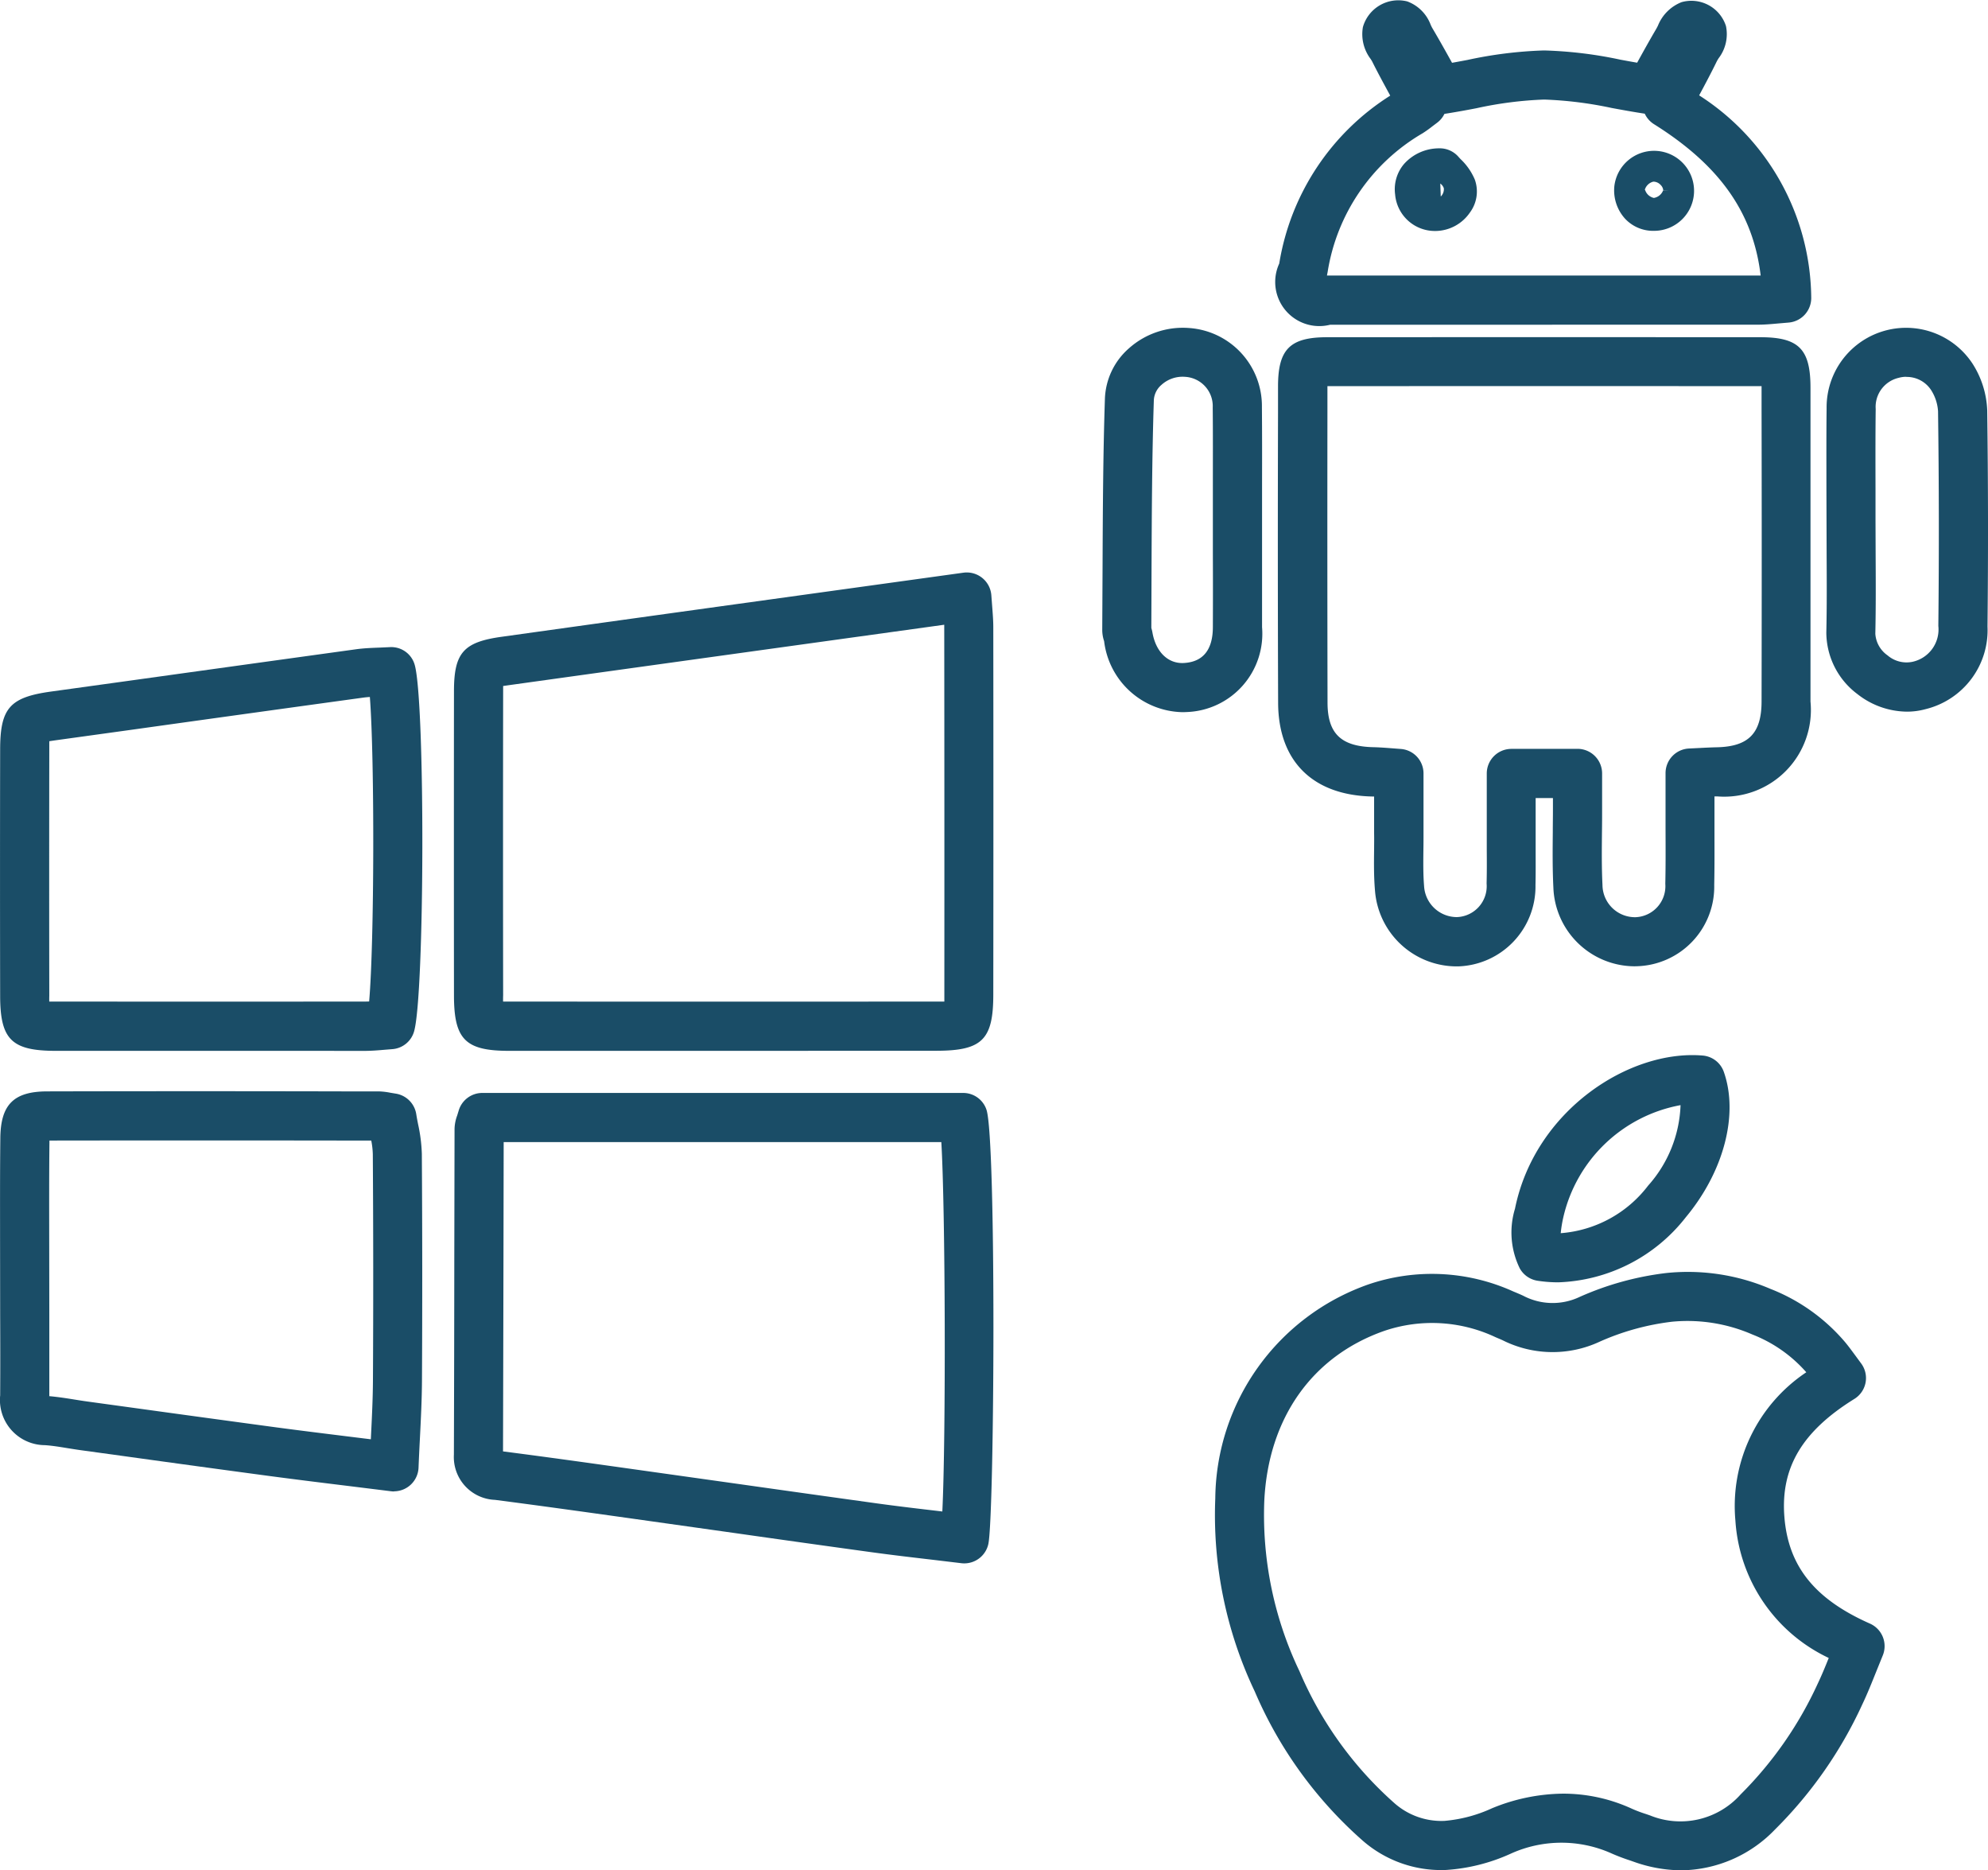 <svg xmlns="http://www.w3.org/2000/svg" width="96.831" height="91.075" viewBox="0 0 96.831 91.075"><defs><style>.a{fill:#1a4d67;}</style></defs><g transform="translate(-1266.375 -274.446)"><path class="a" d="M1301.58,325.617q-5.2,0-10.409,0c-2.128,0-2.68-.554-2.684-2.69q-.008-7.407,0-14.816c0-1.875.46-2.4,2.332-2.658q6.6-.922,13.209-1.836l9.276-1.284a1.2,1.2,0,0,1,1.357,1.1l.042.555c.029.376.053.691.053,1.006q.01,8.94,0,17.881c0,2.2-.546,2.737-2.774,2.738Zm-10.7-2.4h.295q10.409.009,20.814,0c.124,0,.258,0,.383,0,0-.117,0-.239,0-.347q.006-8.938-.005-17.878c0-.041,0-.082,0-.124l-8.008,1.11q-6.6.915-13.205,1.834l-.272.039c0,.087,0,.176,0,.255q-.011,7.406,0,14.81C1290.878,323.01,1290.878,323.116,1290.879,323.221Z"/><path class="a" d="M1313.349,350.575a1.169,1.169,0,0,1-.144-.008l-1.31-.157c-1.035-.121-2.077-.242-3.115-.385q-3.294-.453-6.583-.922l-5.275-.743c-2.146-.3-4.29-.6-6.439-.878a2.086,2.086,0,0,1-2-2.2q.016-4.847.02-9.693l.012-6.17a1.992,1.992,0,0,1,.127-.65l.071-.23a1.2,1.2,0,0,1,1.151-.872h23.426a1.194,1.194,0,0,1,1.135.821c.484,1.469.387,19.8.089,21.148A1.2,1.2,0,0,1,1313.349,350.575Zm-22.473-5.453c2.128.274,4.253.572,6.379.871l5.277.742q3.285.465,6.572.921c1.024.141,2.051.261,3.07.38l.1.012c.177-3.627.15-14.617-.049-17.987h-21.317l-.01,5.535Q1290.888,340.358,1290.876,345.122Z"/><path class="a" d="M1275.622,325.617l-6.529,0c-2.148,0-2.707-.551-2.711-2.666q-.012-6,0-11.993c0-2.026.466-2.557,2.475-2.836l3.612-.5q5.628-.783,11.256-1.561c.36-.049.724-.065,1.116-.079l.515-.023a1.185,1.185,0,0,1,1.223.878c.509,1.864.482,16.031-.035,17.834a1.194,1.194,0,0,1-1.069.864l-.349.028c-.316.028-.648.055-.979.056Q1279.884,325.616,1275.622,325.617Zm-6.848-2.4c.114,0,.23,0,.321,0q7.527.008,15.049,0c.071,0,.141,0,.211-.005.252-2.885.27-11.759.035-14.827-.115.008-.228.018-.339.034q-5.626.774-11.252,1.561l-3.613.5c-.127.018-.277.039-.41.06,0,.14,0,.3,0,.413q-.01,5.992,0,11.984C1268.773,323.023,1268.773,323.122,1268.774,323.221Z"/><path class="a" d="M1285.569,347.073a1.223,1.223,0,0,1-.148-.01l-1.97-.244c-1.348-.165-2.629-.323-3.909-.493q-3.56-.477-7.116-.972l-2.109-.29c-.218-.03-.435-.065-.654-.1-.367-.06-.735-.121-1.1-.146a2.2,2.2,0,0,1-2.18-2.423c.008-1.294.006-2.587,0-3.88l-.005-3.684c0-1.657-.006-3.315.013-4.972.017-1.628.656-2.264,2.279-2.268q7.234-.017,14.477,0h1.656a3.262,3.262,0,0,1,.58.065l.259.043a1.2,1.2,0,0,1,1.008,1c.025.165.058.333.091.5a7.785,7.785,0,0,1,.181,1.435q.036,5.538.006,11.078c-.006.9-.051,1.807-.1,2.777-.024.459-.047.933-.067,1.429a1.2,1.2,0,0,1-1.194,1.148Zm-16.8-4.642c.482.045.88.109,1.277.173.2.032.4.064.6.091l2.111.29q3.55.491,7.106.971c1.271.169,2.544.325,3.884.491l.691.085.007-.154c.046-.934.089-1.8.095-2.673q.031-5.524-.006-11.049a4,4,0,0,0-.076-.671h-1.31q-7.184-.011-14.364,0c-.018,1.615-.014,3.23-.012,4.845l.005,3.684c0,1.3,0,2.6,0,3.9Z"/><path class="a" d="M1348.276,365.521a7,7,0,0,1-2.311-.412l-.185-.065a9.463,9.463,0,0,1-.9-.341,5.976,5.976,0,0,0-4.94.017,9,9,0,0,1-3.13.784,5.806,5.806,0,0,1-4.086-1.45,20.3,20.3,0,0,1-5.232-7.241,19.991,19.991,0,0,1-1.923-9.409A11.15,11.15,0,0,1,1333,337a9.6,9.6,0,0,1,7.08.332c.195.081.344.143.487.21a3.071,3.071,0,0,0,2.748.058,14.562,14.562,0,0,1,4.22-1.164,10.2,10.2,0,0,1,5.071.771,9.131,9.131,0,0,1,3.543,2.483c.213.24.4.5.608.781l.264.359a1.194,1.194,0,0,1-.323,1.736c-2.546,1.579-3.6,3.352-3.409,5.75s1.473,4,4.17,5.193a1.2,1.2,0,0,1,.62,1.553l-.311.768c-.223.557-.44,1.1-.688,1.62a20.8,20.8,0,0,1-4.246,6.081A6.431,6.431,0,0,1,1348.276,365.521Zm-5.755-3.733a8.013,8.013,0,0,1,3.351.739,6.7,6.7,0,0,0,.676.254l.2.069a3.928,3.928,0,0,0,4.414-1.03,18.437,18.437,0,0,0,3.756-5.4c.19-.4.361-.815.531-1.239a7.955,7.955,0,0,1-4.546-6.682,7.831,7.831,0,0,1,3.453-7.23h0a6.759,6.759,0,0,0-2.623-1.838,7.918,7.918,0,0,0-3.915-.624,12.185,12.185,0,0,0-3.526.972,5.428,5.428,0,0,1-4.731-.071c-.117-.054-.236-.1-.352-.152a7.243,7.243,0,0,0-5.416-.3c-3.511,1.234-5.638,4.248-5.837,8.268a17.627,17.627,0,0,0,1.712,8.3,17.972,17.972,0,0,0,4.613,6.415,3.452,3.452,0,0,0,2.451.875,6.937,6.937,0,0,0,2.315-.614A9.286,9.286,0,0,1,1342.521,361.788Z"/><path class="a" d="M1342.272,336.889a6.666,6.666,0,0,1-1.007-.077,1.2,1.2,0,0,1-.864-.6,3.969,3.969,0,0,1-.234-2.909c.968-4.784,5.571-7.76,9.142-7.457a1.194,1.194,0,0,1,1.031.8c.726,2.07,0,4.845-1.848,7.068A8.228,8.228,0,0,1,1342.272,336.889Zm5.959-8.628a7.19,7.19,0,0,0-5.706,5.442,6.316,6.316,0,0,0-.131.793,5.913,5.913,0,0,0,4.259-2.318A6.2,6.2,0,0,0,1348.231,328.261Z"/><path class="a" d="M1345.992,321.5a3.976,3.976,0,0,1-3.956-3.845c-.046-.91-.036-1.821-.028-2.7,0-.383.008-.766.007-1.148v-.5h-.842l0,2.526c0,.57.006,1.14-.008,1.709a3.892,3.892,0,0,1-3.764,3.962l-.118,0a3.993,3.993,0,0,1-3.936-3.7c-.059-.687-.05-1.362-.042-2.015,0-.252.006-.505,0-.757v-1.8l-.083,0c-2.909-.059-4.583-1.722-4.592-4.563q-.025-7.061-.005-14.124V293.26c0-1.81.584-2.392,2.392-2.393q10.548-.006,21.1,0c1.87,0,2.441.574,2.443,2.451l0,1.092q0,7.1,0,14.2a4.222,4.222,0,0,1-4.527,4.618l-.15,0,0,1.584c0,.907.007,1.814-.012,2.72a3.877,3.877,0,0,1-3.767,3.965Zm-6.014-10.59h3.232a1.2,1.2,0,0,1,1.2,1.2V313.8c0,.392,0,.784-.007,1.176-.008.855-.018,1.709.025,2.561a1.584,1.584,0,0,0,1.616,1.572,1.512,1.512,0,0,0,1.444-1.627c.02-.885.015-1.772.012-2.658l0-2.734a1.2,1.2,0,0,1,1.141-1.195l.487-.024c.314-.016.589-.03.864-.036,1.549-.032,2.183-.678,2.185-2.231q.015-7.1,0-14.2v-1.154c-.019,0-.037,0-.055,0q-10.546-.006-21.091,0h0v1.288q-.009,7.058.005,14.113c0,1.517.657,2.148,2.25,2.18.284.007.568.028.877.052l.432.033a1.194,1.194,0,0,1,1.116,1.192v2.9c0,.265,0,.53-.005.8-.007.623-.014,1.213.033,1.786a1.6,1.6,0,0,0,1.6,1.51,1.506,1.506,0,0,0,1.445-1.635c.014-.543.012-1.088.008-1.632l0-3.735A1.2,1.2,0,0,1,1339.978,310.913Z"/><path class="a" d="M1340.079,290.258l-8.912,0a2.148,2.148,0,0,1-2.483-2.979,11.929,11.929,0,0,1,5.406-8.176c-.3-.554-.6-1.1-.88-1.663-.021-.04-.048-.08-.075-.123a2,2,0,0,1-.376-1.552,1.792,1.792,0,0,1,2.157-1.251,1.93,1.93,0,0,1,1.148,1.15l.062.126c.34.573.666,1.158.975,1.714.252-.045.5-.092.751-.139a20.411,20.411,0,0,1,3.721-.462h.019a20.361,20.361,0,0,1,3.714.45c.267.049.538.1.811.146.292-.53.608-1.1.94-1.664l.071-.136a2.049,2.049,0,0,1,1.152-1.148,1.768,1.768,0,0,1,2.163,1.164,1.931,1.931,0,0,1-.364,1.576l-.071.118c-.273.562-.567,1.115-.871,1.681a11.822,11.822,0,0,1,5.459,9.847,1.2,1.2,0,0,1-1.106,1.217l-.514.044c-.35.032-.646.057-.94.058Q1346.057,290.258,1340.079,290.258Zm-9.07-2.394h.158q10.436,0,20.866,0h.1c-.365-3.064-2-5.369-5.194-7.37a1.194,1.194,0,0,1-.451-.512c-.549-.083-1.085-.181-1.61-.278a18.79,18.79,0,0,0-3.283-.41h-.014a18.379,18.379,0,0,0-3.286.421c-.515.1-1.037.194-1.566.277a1.177,1.177,0,0,1-.365.438l-.224.169a5.655,5.655,0,0,1-.47.335,9.543,9.543,0,0,0-4.63,6.764C1331.027,287.758,1331.017,287.814,1331.009,287.864Zm5.321-2.171h-.016a1.942,1.942,0,0,1-1.986-1.781,1.9,1.9,0,0,1,.437-1.484,2.293,2.293,0,0,1,1.7-.759,1.208,1.208,0,0,1,.969.437l.082.088a2.929,2.929,0,0,1,.695,1,1.718,1.718,0,0,1-.239,1.6A2.055,2.055,0,0,1,1336.33,285.693Zm.139-1.624Zm.059-.685.023.632a.494.494,0,0,0,.15-.4A.453.453,0,0,0,1336.528,283.384Zm-.02-.52h0Zm10.411,2.823a1.874,1.874,0,0,1-1.382-.582,2.05,2.05,0,0,1-.53-1.6,1.948,1.948,0,1,1,1.968,2.181Zm-.413-1.986a.578.578,0,0,0,.424.383h0a.582.582,0,0,0,.453-.37l.307,0-.306-.01a.062.062,0,0,0,0-.019.416.416,0,0,0-.129-.239.477.477,0,0,0-.351-.154.573.573,0,0,0-.41.382h0a.085.085,0,0,0,0,.022Z"/><path class="a" d="M1359.257,309.1a3.953,3.953,0,0,1-2.409-.854,3.761,3.761,0,0,1-1.517-2.995c.028-1.258.022-2.515.015-3.774l-.01-3.185c0-1.32-.007-2.639.009-3.958a3.872,3.872,0,0,1,7.108-2.179,4.519,4.519,0,0,1,.715,2.286c.046,3.44.051,6.977.014,10.512a3.959,3.959,0,0,1-3.017,4.025A3.387,3.387,0,0,1,1359.257,309.1Zm-.027-16.306a1.367,1.367,0,0,0-.379.052,1.449,1.449,0,0,0-1.115,1.515c-.016,1.309-.012,2.616-.009,3.924l0,1.527h0l.006,1.652c.007,1.28.013,2.56-.015,3.84a1.391,1.391,0,0,0,.594,1.054,1.418,1.418,0,0,0,1.209.316,1.611,1.611,0,0,0,1.266-1.747c.037-3.517.032-7.034-.014-10.455a2.168,2.168,0,0,0-.342-1.037A1.417,1.417,0,0,0,1359.23,292.8Z"/><path class="a" d="M1323.96,309.125a3.925,3.925,0,0,1-3.806-3.458,1.694,1.694,0,0,1-.091-.546l.015-2.981c.012-2.713.023-5.518.115-8.284a3.419,3.419,0,0,1,1.165-2.444,3.941,3.941,0,0,1,2.924-.994,3.809,3.809,0,0,1,3.558,3.852c.012,1.284.009,2.568.007,3.852l0,1.621v1.636q0,1.8,0,3.607a3.816,3.816,0,0,1-3.649,4.132C1324.115,309.123,1324.037,309.125,1323.96,309.125Zm-1.506-4.1a1.811,1.811,0,0,1,.055.23c.167.939.762,1.525,1.542,1.475.926-.056,1.4-.646,1.4-1.755q.008-1.8,0-3.6l0-1.638,0-1.626c0-1.275.006-2.55-.007-3.824a1.427,1.427,0,0,0-1.346-1.491,1.528,1.528,0,0,0-1.149.39,1.05,1.05,0,0,0-.373.743c-.089,2.731-.1,5.519-.112,8.214Zm0,.106v0Z"/></g></svg>